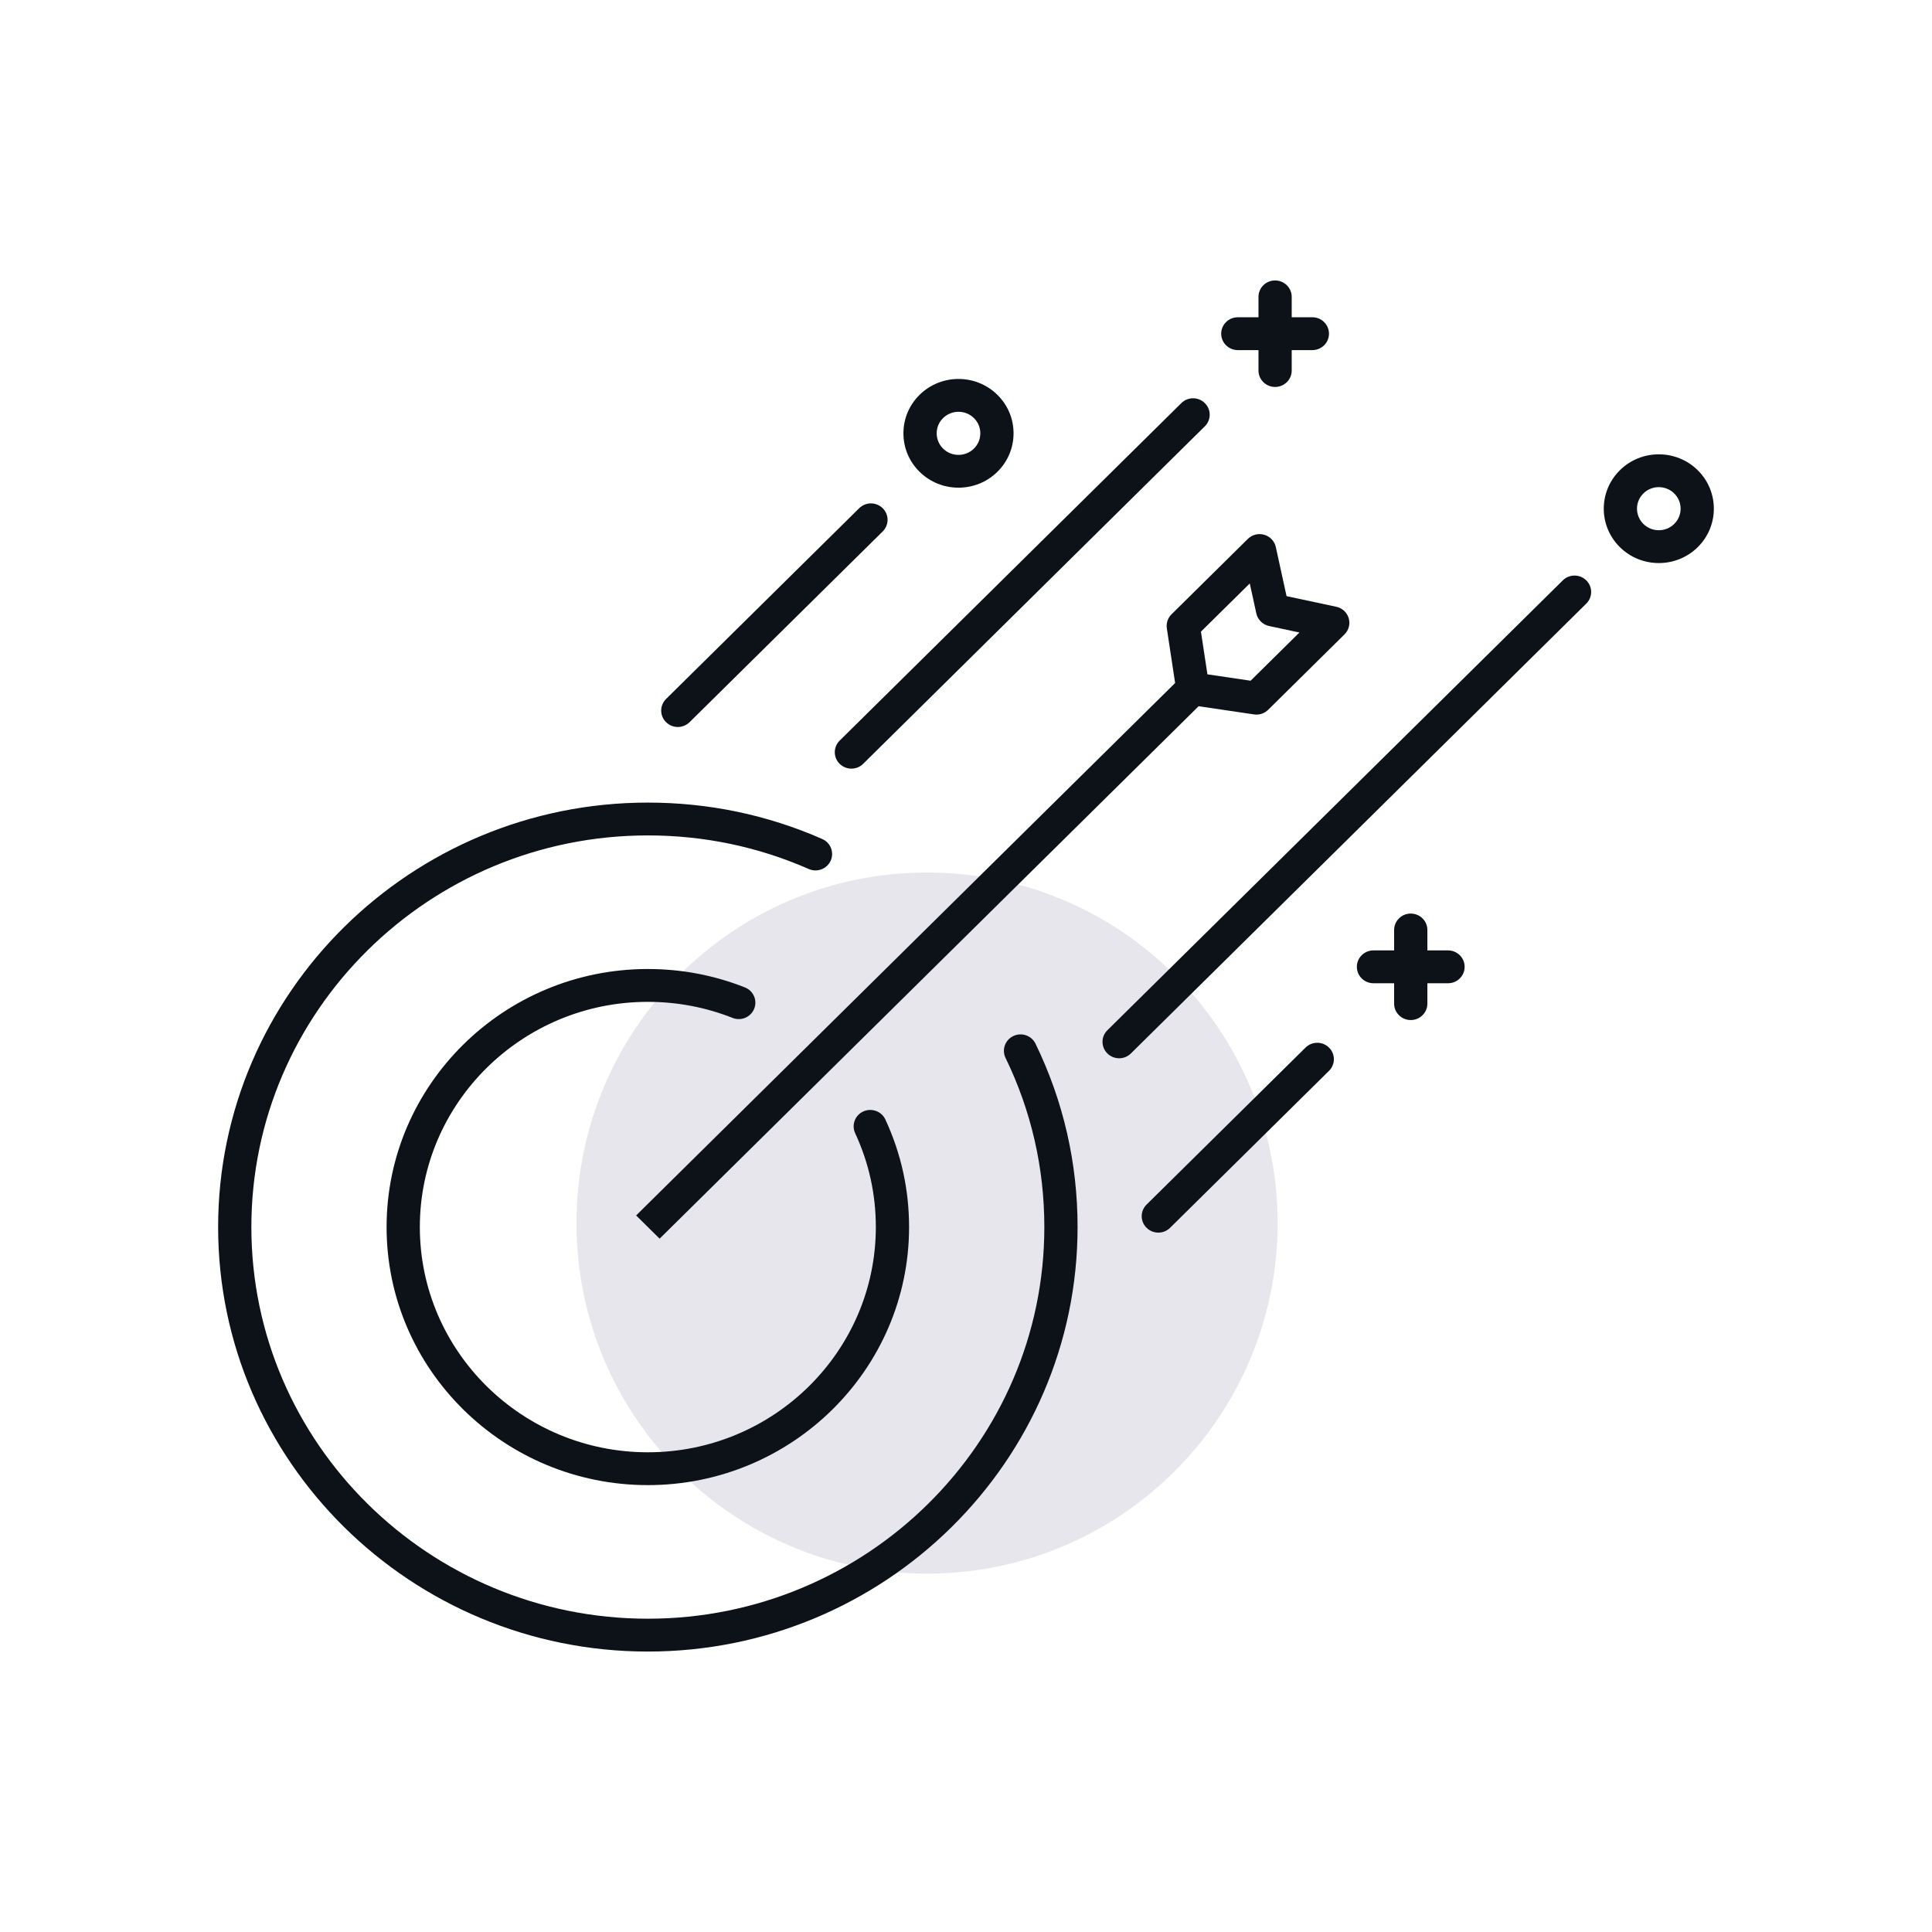 <svg width="124" height="124" viewBox="0 0 124 124" fill="none" xmlns="http://www.w3.org/2000/svg">
<path d="M59.5 101C71.926 101 82 90.926 82 78.5C82 66.074 71.926 56 59.5 56C47.074 56 37 66.074 37 78.5C37 90.926 47.074 101 59.5 101Z" fill="#06063C" fill-opacity="0.1"/>
<path d="M41.581 106C26.373 106 14 93.778 14 78.757C14 63.733 26.373 51.512 41.581 51.512C45.475 51.512 49.24 52.298 52.773 53.849C53.311 54.085 53.554 54.708 53.314 55.24C53.075 55.771 52.446 56.011 51.906 55.774C48.648 54.344 45.174 53.619 41.581 53.619C27.549 53.619 16.133 64.897 16.133 78.757C16.133 92.617 27.549 103.892 41.581 103.892C55.612 103.892 67.028 92.617 67.028 78.757C67.028 74.955 66.19 71.302 64.539 67.9C64.284 67.375 64.508 66.745 65.039 66.494C65.572 66.239 66.208 66.463 66.462 66.988C68.253 70.677 69.161 74.637 69.161 78.757C69.162 93.778 56.789 106 41.581 106Z" fill="#0D1118"/>
<path d="M41.58 95.318C32.335 95.318 24.812 87.888 24.812 78.756C24.812 69.624 32.334 62.193 41.58 62.193C43.735 62.193 45.831 62.591 47.812 63.376C48.359 63.592 48.624 64.205 48.405 64.745C48.185 65.285 47.565 65.55 47.018 65.331C45.291 64.648 43.462 64.301 41.58 64.301C33.511 64.301 26.946 70.785 26.946 78.756C26.946 86.727 33.511 93.211 41.58 93.211C49.648 93.211 56.213 86.727 56.213 78.756C56.213 76.653 55.767 74.627 54.886 72.731C54.641 72.202 54.875 71.576 55.411 71.334C55.947 71.093 56.58 71.323 56.825 71.853C57.834 74.025 58.346 76.349 58.346 78.756C58.347 87.889 50.825 95.318 41.58 95.318Z" fill="#0D1118"/>
<path d="M86.562 39.675C86.451 39.304 86.146 39.024 85.764 38.943L82.574 38.262L81.885 35.112C81.803 34.735 81.518 34.432 81.144 34.323C80.769 34.213 80.365 34.315 80.089 34.588L75.191 39.427C74.951 39.663 74.84 39.998 74.89 40.328L75.422 43.837L40.828 78.01L42.336 79.5L76.93 45.327L80.483 45.852C80.536 45.86 80.589 45.864 80.64 45.864C80.922 45.864 81.194 45.754 81.395 45.555L86.293 40.716C86.569 40.444 86.673 40.045 86.562 39.675ZM80.267 43.69L77.495 43.28L77.079 40.541L80.213 37.446L80.634 39.371C80.723 39.775 81.043 40.092 81.452 40.179L83.4 40.595L80.267 43.69Z" fill="#0D1118"/>
<path d="M54.645 49.333C54.372 49.333 54.099 49.23 53.891 49.024C53.474 48.612 53.474 47.946 53.891 47.534L75.821 25.872C76.238 25.459 76.912 25.459 77.329 25.872C77.746 26.284 77.746 26.949 77.329 27.361L55.399 49.024C55.191 49.23 54.918 49.333 54.645 49.333Z" fill="#0D1118"/>
<path d="M71.829 67.922C71.556 67.922 71.282 67.819 71.075 67.613C70.657 67.201 70.657 66.535 71.075 66.123L100.303 37.25C100.72 36.838 101.394 36.838 101.811 37.25C102.228 37.662 102.228 38.328 101.811 38.74L72.583 67.613C72.374 67.82 72.102 67.922 71.829 67.922Z" fill="#0D1118"/>
<path d="M43.505 46.66C43.231 46.66 42.958 46.557 42.75 46.351C42.333 45.939 42.333 45.273 42.75 44.861L55.145 32.618C55.562 32.206 56.237 32.206 56.654 32.618C57.071 33.03 57.071 33.696 56.654 34.108L44.259 46.351C44.05 46.557 43.776 46.66 43.505 46.66Z" fill="#0D1118"/>
<path d="M74.344 79.112C74.071 79.112 73.798 79.008 73.59 78.803C73.173 78.391 73.173 77.725 73.59 77.313L83.791 67.237C84.208 66.825 84.882 66.825 85.299 67.237C85.716 67.649 85.716 68.315 85.299 68.727L75.099 78.803C74.891 79.01 74.617 79.112 74.344 79.112Z" fill="#0D1118"/>
<path d="M84.231 20.363H82.905V19.054C82.905 18.472 82.428 18 81.838 18C81.248 18 80.772 18.472 80.772 19.054V20.363H79.446C78.856 20.363 78.379 20.835 78.379 21.417C78.379 21.999 78.856 22.471 79.446 22.471H80.772V23.782C80.772 24.363 81.248 24.835 81.838 24.835C82.428 24.835 82.905 24.363 82.905 23.782V22.471H84.231C84.821 22.471 85.297 21.999 85.297 21.417C85.297 20.835 84.82 20.363 84.231 20.363Z" fill="#0D1118"/>
<path d="M92.938 60.999H91.612V59.688C91.612 59.107 91.135 58.635 90.545 58.635C89.955 58.635 89.478 59.107 89.478 59.688V60.999H88.153C87.563 60.999 87.086 61.471 87.086 62.053C87.086 62.635 87.563 63.107 88.153 63.107H89.478V64.415C89.478 64.998 89.955 65.469 90.545 65.469C91.135 65.469 91.612 64.998 91.612 64.415V63.107H92.938C93.528 63.107 94.004 62.635 94.004 62.053C94.004 61.471 93.527 60.999 92.938 60.999Z" fill="#0D1118"/>
<path d="M106.465 36.138C105.561 36.138 104.656 35.798 103.967 35.117C102.589 33.756 102.589 31.541 103.967 30.181C105.345 28.819 107.589 28.82 108.965 30.181C110.343 31.542 110.343 33.757 108.965 35.117C108.277 35.798 107.371 36.138 106.465 36.138ZM106.465 31.266C106.092 31.266 105.74 31.409 105.476 31.671C104.929 32.21 104.929 33.088 105.476 33.627C106.021 34.166 106.909 34.168 107.455 33.627C107.72 33.366 107.866 33.018 107.866 32.65C107.866 32.28 107.72 31.932 107.455 31.671C107.191 31.409 106.84 31.266 106.465 31.266Z" fill="#0D1118"/>
<path d="M61.518 31.3C60.613 31.3 59.708 30.96 59.019 30.279C58.351 29.621 57.984 28.743 57.984 27.811C57.984 26.878 58.351 26.001 59.019 25.343C60.397 23.983 62.639 23.982 64.016 25.343C64.684 26.001 65.052 26.878 65.052 27.811C65.052 28.743 64.684 29.62 64.016 30.279C63.328 30.961 62.423 31.3 61.518 31.3ZM61.518 26.429C61.16 26.429 60.801 26.564 60.528 26.834C60.264 27.095 60.119 27.442 60.119 27.812C60.119 28.181 60.264 28.529 60.528 28.791C61.075 29.33 61.962 29.33 62.509 28.791C62.774 28.529 62.919 28.181 62.919 27.812C62.919 27.442 62.774 27.095 62.509 26.834C62.236 26.564 61.877 26.429 61.518 26.429Z" fill="#0D1118"/>
</svg>
